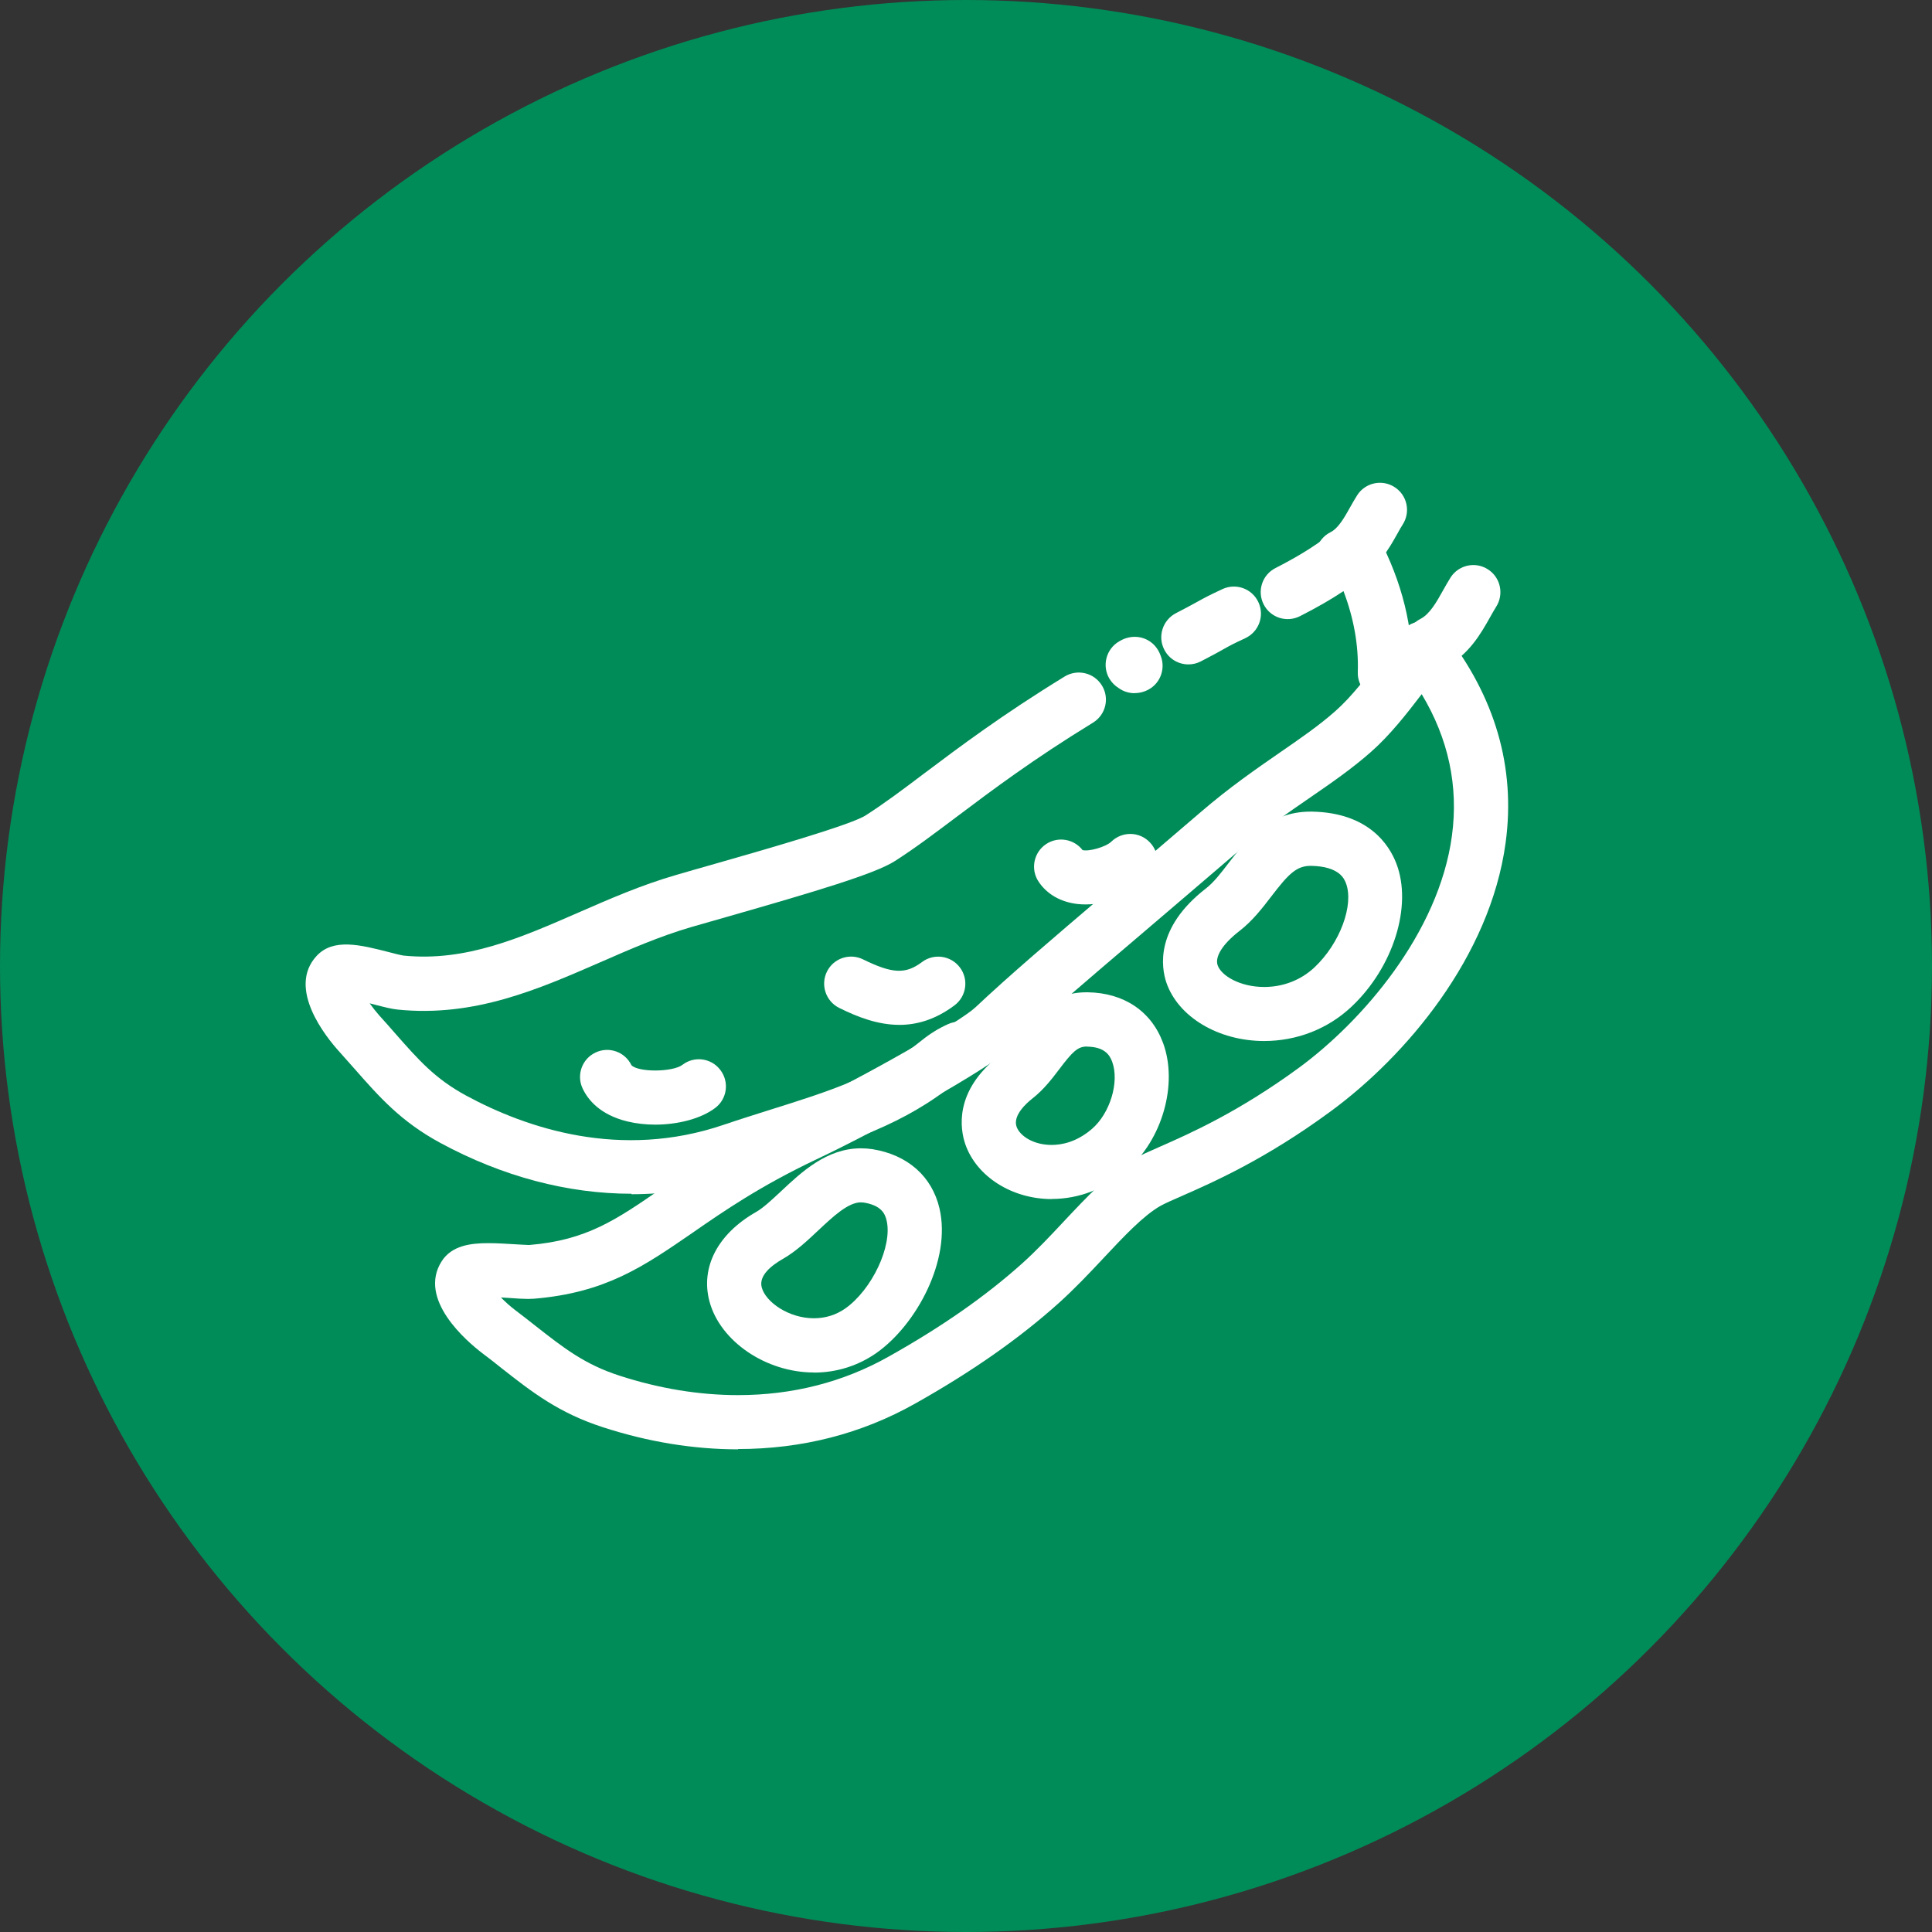 <?xml version="1.0" encoding="UTF-8"?>
<svg id="Capa_2" data-name="Capa 2" xmlns="http://www.w3.org/2000/svg" viewBox="0 0 199.86 199.86">
  <rect x="0" y="0" width="199.86" height="199.86" fill="#333333" stroke="none"/>
  <defs>
    <style>
      .cls-1 {
        fill: #fff;
      }

      .cls-1, .cls-2 {
        stroke-width: 0px;
      }

      .cls-2 {
        fill: #008c58;
      }
    </style>
  </defs>
  <g id="Capa_1-2" data-name="Capa 1">
    <g>
      <circle class="cls-2" cx="99.93" cy="99.93" r="99.93"/>
      <g id="Soya_bean_91" data-name="Soya bean 91">
        <g>
          <path class="cls-1" d="M130.78,107.69c-4.75,0-8.9-2.49-10.12-6.04-.53-1.57-1.2-5.65,4.1-9.75.8-.62,1.54-1.58,2.32-2.6,1.73-2.25,4.09-5.34,8.48-5.34h.19c5.82.12,7.95,3.42,8.7,5.37,1.68,4.38-.31,10.74-4.64,14.81-2.44,2.3-5.65,3.55-9.04,3.55ZM135.57,89.57c-1.48,0-2.33.91-4.04,3.14-.92,1.2-1.96,2.56-3.34,3.62-1.7,1.32-2.53,2.63-2.23,3.52.37,1.08,2.31,2.25,4.82,2.25,1.96,0,3.81-.72,5.2-2.03,2.63-2.47,4.11-6.46,3.25-8.72-.17-.42-.66-1.72-3.58-1.78h-.08Z"/>
          <path class="cls-1" d="M108.79,124.04c-4.1,0-7.77-2.33-8.93-5.67-.52-1.52-1.23-5.46,3.5-9.16.59-.46,1.16-1.21,1.76-2.01,1.45-1.92,3.44-4.55,7.28-4.55h.11c3.77.05,6.62,1.98,7.82,5.28,1.54,4.23-.1,9.98-3.73,13.09-2.3,1.97-4.99,3.01-7.81,3.01ZM112.44,108.26c-.95,0-1.48.52-2.85,2.33-.75.99-1.61,2.12-2.77,3.03-.63.49-2.06,1.77-1.66,2.93.32.92,1.69,1.89,3.63,1.89,1.02,0,2.57-.28,4.16-1.65,1.88-1.61,2.86-4.85,2.11-6.93-.26-.73-.8-1.57-2.63-1.59h0Z"/>
          <path class="cls-1" d="M84.2,141.98c-4.97,0-9.71-3.23-10.81-7.36-.94-3.54.87-6.99,4.82-9.24.76-.43,1.65-1.28,2.6-2.16,2.1-1.97,4.71-4.43,8.25-4.43.4,0,.8.03,1.2.09,3.64.59,6.16,2.82,6.93,6.14,1.23,5.32-2.38,12.01-6.51,14.93-1.89,1.33-4.13,2.04-6.47,2.04ZM89.05,124.38c-1.31,0-2.89,1.48-4.41,2.91-1.14,1.07-2.32,2.18-3.67,2.95-1.17.67-2.5,1.72-2.17,2.94.4,1.51,2.79,3.19,5.39,3.19,1.2,0,2.29-.34,3.25-1.01,2.77-1.96,4.89-6.46,4.28-9.09-.17-.76-.59-1.58-2.37-1.87-.11-.01-.21-.02-.31-.02Z"/>
          <path class="cls-1" d="M143.26,72.4h-.1c-1.55-.05-2.76-1.34-2.7-2.89.09-2.74-.41-5.55-1.48-8.36-1.32.88-2.79,1.72-4.5,2.59-1.38.7-3.06.16-3.76-1.22-.7-1.38-.15-3.06,1.23-3.76,2.65-1.35,4.61-2.61,6.36-4.07.65-.55,1.51-.77,2.34-.6.83.16,1.55.69,1.94,1.45,2.47,4.7,3.64,9.47,3.48,14.17-.05,1.51-1.3,2.7-2.8,2.7Z"/>
          <path class="cls-1" d="M122.93,68.73c-1.02,0-2-.56-2.49-1.53-.71-1.37-.16-3.06,1.21-3.77,1.2-.62,1.78-.94,2.25-1.2.65-.36,1.12-.62,2.56-1.29,1.4-.65,3.07-.05,3.72,1.36.65,1.4.05,3.06-1.36,3.72-1.26.58-1.59.77-2.2,1.11-.47.27-1.12.63-2.4,1.29-.41.21-.84.31-1.27.31Z"/>
          <path class="cls-1" d="M117.38,71.71c-.59,0-1.18-.18-1.67-.54-.38-.24-.71-.56-.96-.99-.77-1.33-.32-3.05,1.02-3.83l.09-.05c1.06-.62,2.33-.55,3.25.17.39.3.74.76.94,1.32.54,1.29.05,2.82-1.2,3.52-.46.26-.97.39-1.47.39Z"/>
          <path class="cls-1" d="M65.33,123.49c-6.58,0-13.33-1.77-19.78-5.26-4.08-2.21-6.3-4.74-8.87-7.66-.5-.57-1.03-1.17-1.6-1.8-1.33-1.47-5.43-6.52-2.33-9.88,1.73-1.87,4.53-1.15,7.5-.39.53.14,1.25.32,1.48.35,6.44.66,12.11-1.83,18.11-4.45,3.2-1.4,6.52-2.85,10.08-3.88,1.15-.34,2.39-.69,3.69-1.06,5.39-1.54,14.41-4.12,15.94-5.11,1.92-1.23,3.86-2.68,6.08-4.36,3.58-2.69,8.03-6.04,14.51-10.01,1.32-.8,3.04-.39,3.85.93.81,1.31.4,3.04-.93,3.85-6.25,3.83-10.4,6.96-14.06,9.71-2.32,1.74-4.31,3.25-6.42,4.6-2.07,1.33-8.25,3.16-17.43,5.79-1.28.36-2.52.72-3.67,1.05-3.22.94-6.36,2.31-9.4,3.64-6.4,2.79-13.01,5.69-20.93,4.89-.62-.06-1.36-.25-2.29-.49-.18-.04-.39-.1-.62-.16.29.41.63.84.98,1.24.59.65,1.14,1.27,1.66,1.87,2.4,2.73,4.12,4.69,7.33,6.43,6.26,3.39,15.97,6.66,26.64,3.03,1.65-.56,3.28-1.07,4.86-1.57,5.99-1.88,11.17-3.51,15.58-7.12.89-.72,1.8-1.29,2.79-1.73,1.41-.63,3.07,0,3.69,1.42.63,1.42,0,3.07-1.42,3.7-.53.24-1.02.54-1.52.95-5.25,4.3-11.18,6.17-17.45,8.14-1.54.48-3.14.99-4.73,1.53-3.64,1.24-7.45,1.86-11.33,1.86Z"/>
          <path class="cls-1" d="M76.35,149.93c-4.58,0-9.29-.76-13.99-2.29-4.57-1.48-7.31-3.62-10.48-6.11-.62-.5-1.27-1.01-1.98-1.54-1.61-1.23-6.71-5.56-4.22-9.5,1.05-1.66,3.03-1.89,4.84-1.89.89,0,1.82.06,2.65.11.58.04,1.13.06,1.48.08h.11c5.92-.49,8.99-2.61,13.64-5.82,3.32-2.29,7.44-5.14,13.67-8.09,7.5-3.56,17.28-9.2,18.83-10.67,3.59-3.38,7.77-6.93,13.55-11.86,2.8-2.39,5.97-5.09,9.69-8.28,3.05-2.63,5.83-4.54,8.27-6.23,2.16-1.49,4.02-2.77,5.73-4.28,1.7-1.5,3.31-3.62,4.87-5.67.7-.92,1.36-1.79,2.02-2.6.54-.65,1.33-1.02,2.16-1.02h.03c.85,0,1.64.4,2.17,1.07,5.28,6.7,7.42,14.05,6.36,21.85-1.61,11.84-10.36,22.08-18.02,27.72-6.77,4.99-12.22,7.38-15.47,8.81-.97.42-1.8.79-2.24,1.04-1.77,1.02-3.76,3.14-5.85,5.37-1.47,1.57-3,3.19-4.68,4.7-4.1,3.67-8.94,7.06-14.81,10.36-5.55,3.13-11.72,4.71-18.34,4.71ZM51.84,134.24c.43.43.93.89,1.46,1.29.73.55,1.4,1.08,2.05,1.59,2.97,2.33,5.12,4.02,8.74,5.19,4.13,1.34,8.26,2.01,12.26,2.01,5.64,0,10.89-1.34,15.59-3.99,5.51-3.09,10.03-6.25,13.82-9.65,1.5-1.35,2.94-2.88,4.33-4.37,2.39-2.54,4.64-4.95,7.14-6.38.71-.41,1.63-.81,2.79-1.32,3.04-1.34,8.12-3.58,14.4-8.19,6.43-4.73,14.42-13.85,15.78-23.97.69-5.12-.36-10.03-3.13-14.64-1.55,2.03-3.28,4.24-5.23,5.96-1.96,1.73-4.04,3.17-6.25,4.69-2.45,1.68-4.98,3.43-7.8,5.86-3.73,3.2-6.91,5.91-9.71,8.3-5.72,4.87-9.86,8.38-13.35,11.67-2.53,2.38-13.86,8.61-20.27,11.64-5.82,2.76-9.58,5.35-12.88,7.64-5,3.44-8.94,6.17-16.36,6.78-.16.01-.36.02-.58.02h0c-.52,0-1.16-.04-1.83-.09-.3-.02-.63-.04-.95-.06Z"/>
          <path class="cls-1" d="M138.9,60.36c-1.03,0-2.01-.56-2.5-1.54-.7-1.38-.15-3.07,1.23-3.76.82-.41,1.44-1.52,2.04-2.59.24-.42.48-.86.74-1.26.84-1.29,2.58-1.66,3.87-.81,1.3.84,1.66,2.57.82,3.87-.16.24-.34.57-.54.93-.87,1.55-2.05,3.68-4.41,4.87-.41.2-.83.3-1.26.3Z"/>
          <path class="cls-1" d="M148.2,69.33c-1.02,0-2-.56-2.5-1.53-.7-1.38-.15-3.06,1.23-3.77.97-.49,1.67-1.74,2.34-2.94.26-.46.52-.93.8-1.37.84-1.29,2.58-1.66,3.87-.81,1.3.84,1.66,2.58.82,3.88-.17.27-.38.64-.6,1.03-.93,1.66-2.21,3.95-4.7,5.21-.41.21-.84.31-1.27.31Z"/>
          <path class="cls-1" d="M67.77,116.34c-.98,0-1.96-.11-2.87-.33-2.83-.69-4.08-2.24-4.63-3.41-.66-1.39-.06-3.07,1.34-3.72,1.39-.66,3.04-.07,3.71,1.31.7.75,4.27.73,5.28-.04,1.23-.94,2.99-.7,3.92.54.94,1.23.7,2.99-.53,3.92-1.46,1.11-3.84,1.73-6.22,1.73Z"/>
          <path class="cls-1" d="M93.04,106.02c-2.23,0-4.32-.81-6.22-1.75-1.38-.68-1.96-2.36-1.28-3.75.68-1.39,2.36-1.96,3.75-1.27,3.02,1.48,4.39,1.55,6.09.27,1.24-.93,2.99-.67,3.92.56.93,1.24.68,2.99-.56,3.92-1.96,1.47-3.88,2.02-5.7,2.02Z"/>
          <path class="cls-1" d="M112.31,93.56c-.27,0-.55-.01-.81-.04-1.76-.19-3.21-1.02-4.07-2.33-.85-1.29-.49-3.03.8-3.88,1.23-.81,2.87-.52,3.76.63.67.17,2.42-.33,2.98-.88,1.11-1.07,2.88-1.06,3.96.06,1.08,1.1,1.06,2.87-.05,3.95-1.52,1.49-4.23,2.49-6.57,2.49Z"/>
        </g>
      </g>
    </g>
  </g>
</svg>